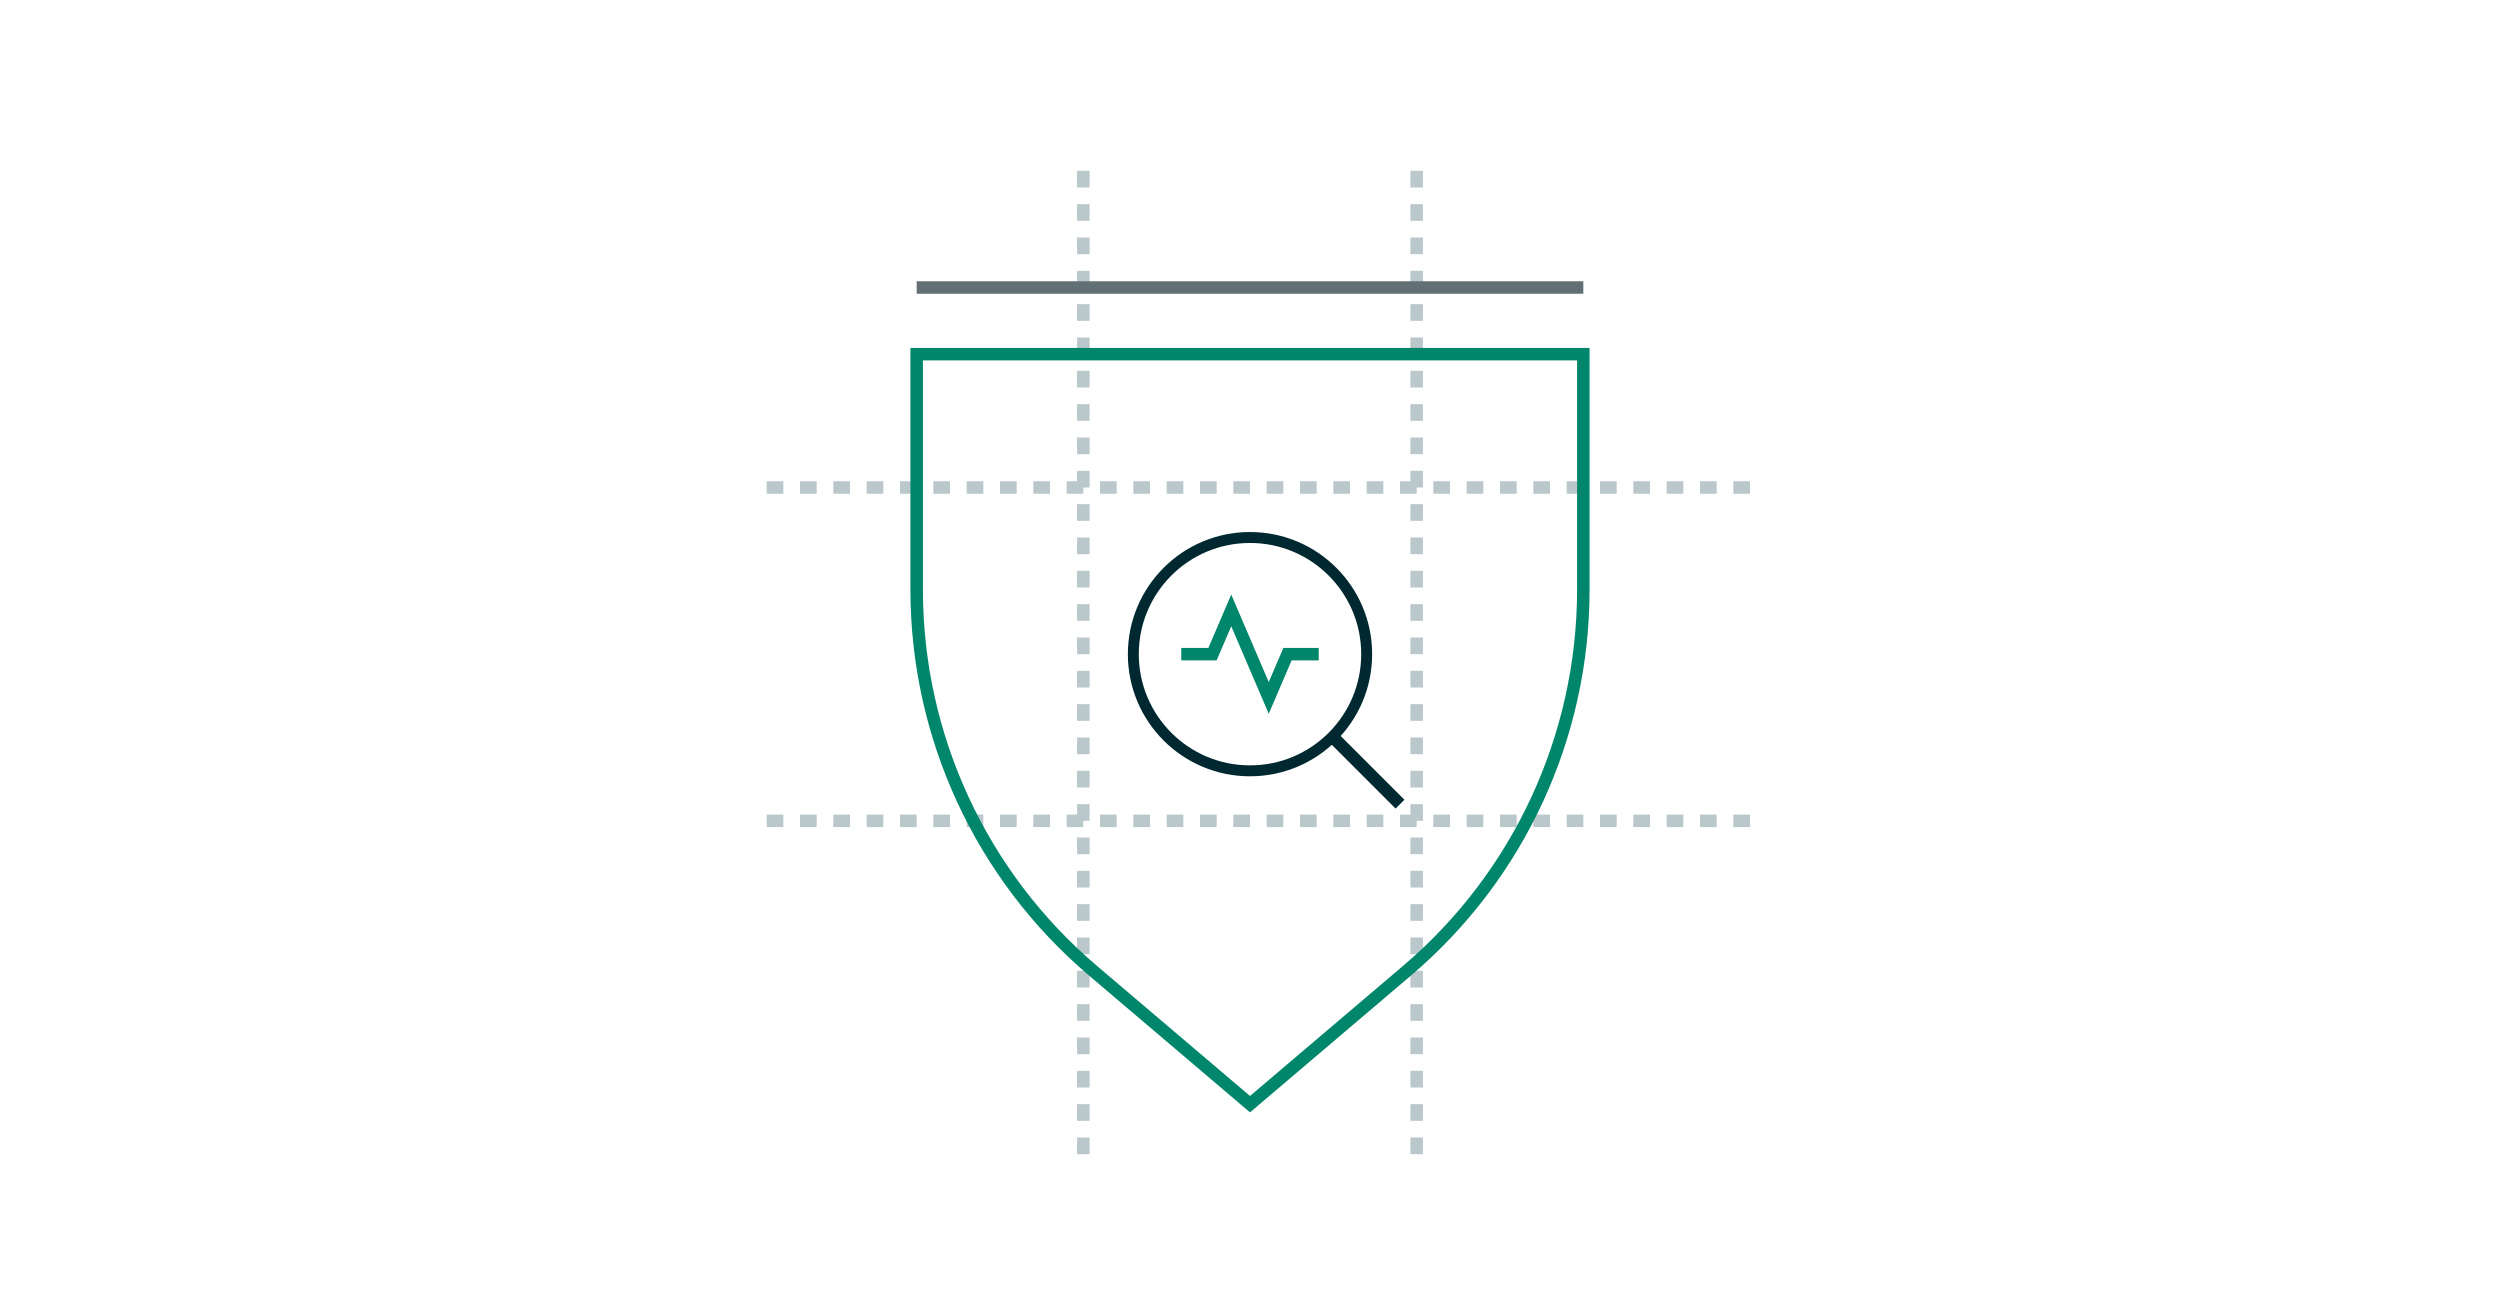 <svg width="600" height="315" viewBox="0 0 600 315" fill="none" xmlns="http://www.w3.org/2000/svg">
<path d="M260 277L260 37" stroke="#BAC7CB" stroke-width="3" stroke-dasharray="4 4"/>
<path d="M340 277L340 37" stroke="#BAC7CB" stroke-width="3" stroke-dasharray="4 4"/>
<path d="M420 197L180 197" stroke="#BAC7CB" stroke-width="3" stroke-dasharray="4 4"/>
<path d="M420 117L180 117" stroke="#BAC7CB" stroke-width="3" stroke-dasharray="4 4"/>
<path d="M220 85H380V141.507C380 176.711 364.541 210.14 337.718 232.94L300 265L262.282 232.94C235.459 210.14 220 176.711 220 141.507V85Z" stroke="#00866A" stroke-width="3"/>
<path d="M220 69H380" stroke="#626F74" stroke-width="3"/>
<path d="M295.5 150.308L304.5 171.308L309.989 158.5H316.5V155.5H308.011L304.5 163.692L295.5 142.692L290.011 155.5H283.5V158.5H291.989L295.5 150.308Z" fill="#00866A"/>
<circle cx="300" cy="157" r="28" stroke="#002830" stroke-width="2.625"/>
<path d="M320 177L336 193" stroke="#002830" stroke-width="3"/>
</svg>
